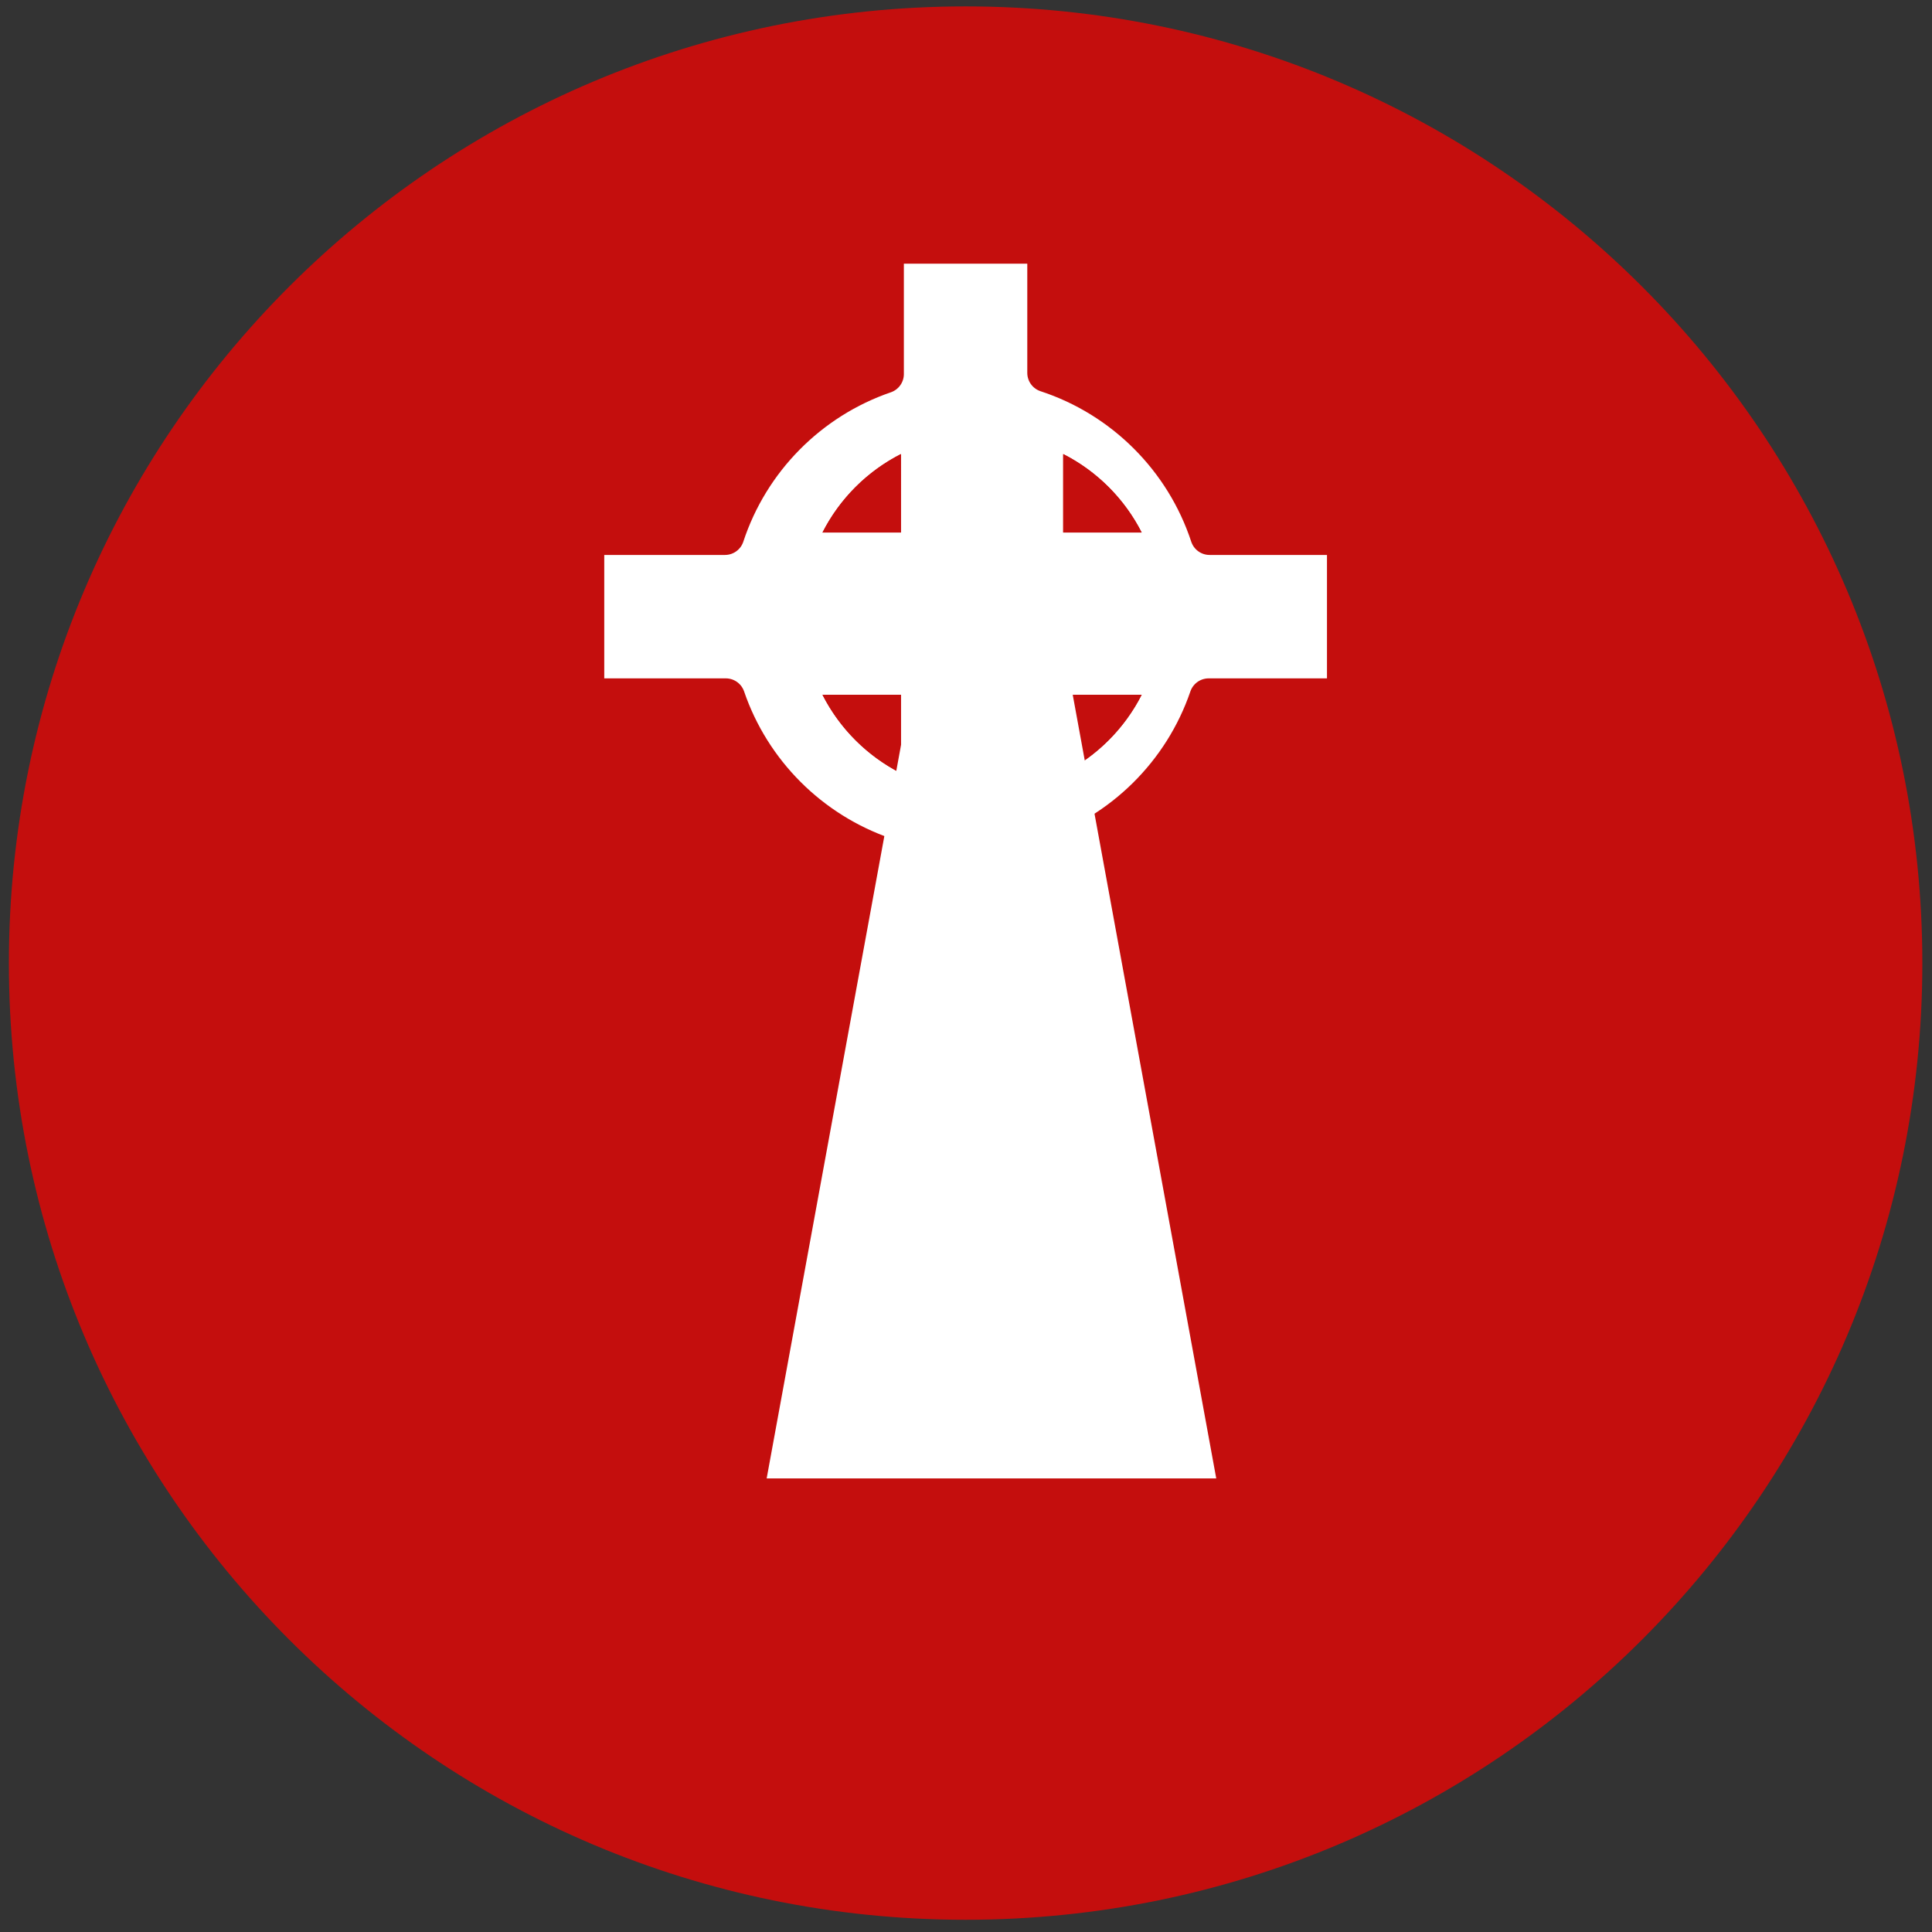 <?xml version="1.0" encoding="UTF-8" standalone="no"?>
<svg xmlns:dc="http://purl.org/dc/elements/1.1/" xmlns:cc="http://creativecommons.org/ns#" xmlns:rdf="http://www.w3.org/1999/02/22-rdf-syntax-ns#" xmlns:svg="http://www.w3.org/2000/svg" xmlns="http://www.w3.org/2000/svg" xmlns:sodipodi="http://sodipodi.sourceforge.net/DTD/sodipodi-0.dtd" xmlns:inkscape="http://www.inkscape.org/namespaces/inkscape" width="100" height="100" clip-rule="evenodd" fill-rule="evenodd" stroke-linejoin="round" version="1.1" xml:space="preserve" viewBox="0 0 250 250" id="svg26" sodipodi:docname="opo-icon_Denkmal-0b8a21c0.svg" inkscape:version="1.0.2-2 (e86c870879, 2021-01-15)"><rect x="0" y="0" width="250" height="250" fill="#333333" stroke="none"/><defs id="defs30">
  
  
  
  
  
  
 </defs><sodipodi:namedview pagecolor="#ffffff" bordercolor="#666666" borderopacity="1" objecttolerance="10" gridtolerance="10" guidetolerance="10" inkscape:pageopacity="0" inkscape:pageshadow="2" inkscape:window-width="1920" inkscape:window-height="1017" id="namedview28" showgrid="false" showguides="true" inkscape:guide-bbox="true" inkscape:zoom="7.9264106" inkscape:cx="49.98" inkscape:cy="49.849141" inkscape:window-x="-8" inkscape:window-y="-8" inkscape:window-maximized="1" inkscape:current-layer="svg26"><sodipodi:guide position="114.707,136.118" orientation="1,0" id="guide54"/><sodipodi:guide position="135.748,133.354" orientation="1,0" id="guide56"/></sodipodi:namedview>

 <g id="svg_1" transform="matrix(0,-1,-1,0,124.95,0.828)">
   <path d="m -123.8,-123.8 c -68.37,0 -123.79,55.43 -123.79,123.8 0,68.37 55.42,123.8 123.79,123.8 C -55.43,123.8 0,68.37 0,0 0,-68.37 -55.43,-123.8 -123.8,-123.8" fill="#c40e0d" fill-rule="nonzero" id="svg_2"/>
  </g><g id="svg_5" transform="translate(-6884.84,-1227.38)">
   <path d="m 6999.3,1275.78 v -15.07 c 0,-0.94 0.77,-1.71 1.72,-1.71 h 17.54 c 0.95,0 1.71,0.77 1.71,1.71 v 14.92 c 9.95,3.26 17.82,11.12 21.09,21.06 h 15.98 c 0.94,0 1.71,0.77 1.71,1.71 v 17.55 c 0,0.94 -0.77,1.71 -1.71,1.71 h -16.1 c -3.34,9.77 -11.14,17.49 -20.97,20.71 v 17.44 c 0,0.95 -0.76,1.71 -1.71,1.71 h -17.54 c -0.95,0 -1.72,-0.76 -1.72,-1.71 v -17.58 c -9.62,-3.31 -17.25,-10.94 -20.54,-20.57 h -16.52 c -0.95,0 -1.71,-0.77 -1.71,-1.71 v -17.55 c 0,-0.94 0.76,-1.71 1.71,-1.71 h 16.41 c 3.22,-9.8 10.91,-17.57 20.65,-20.91 z" fill="#ffffff" id="svg_6" stroke="#c40e0d" stroke-width="5px"/>
  </g><g id="svg_7" transform="matrix(0.181,0,0,0.181,-1304.91,-370.065)">
   <g id="svg_8" transform="matrix(1.118,0,0,1.118,-929.036,-190.44)">
    <path d="m 7805.46,2443.38 h 50.16 v 50.16 c -21.57,-10.98 -39.19,-28.59 -50.16,-50.16 z" fill="#c40e0d" id="svg_9"/>
    <path d="m 7855.62,2493.54 -1.01,-0.52 -1,-0.53 -1,-0.53 -0.99,-0.55 -0.98,-0.56 -0.98,-0.57 -0.97,-0.57 -0.97,-0.59 -0.96,-0.59 -0.95,-0.61 -0.95,-0.61 -0.94,-0.62 -0.93,-0.64 -0.93,-0.64 -0.92,-0.65 -0.91,-0.65 -0.91,-0.67 -0.9,-0.67 -0.9,-0.69 -0.88,-0.69 -0.88,-0.7 -0.87,-0.71 -0.87,-0.72 -0.86,-0.73 -0.85,-0.73 -0.84,-0.74 -0.84,-0.75 -0.83,-0.76 -0.82,-0.77 -0.81,-0.77 -0.81,-0.78 -0.79,-0.8 -0.79,-0.79 -0.79,-0.81 -0.77,-0.81 -0.77,-0.82 -0.76,-0.83 -0.75,-0.84 -0.74,-0.84 -0.74,-0.85 -0.72,-0.86 -0.72,-0.86 -0.71,-0.88 -0.7,-0.88 -0.69,-0.88 -0.69,-0.89 -0.67,-0.91 -0.67,-0.9 -0.66,-0.92 -0.65,-0.92 -0.64,-0.93 -0.63,-0.93 -0.62,-0.94 -0.61,-0.95 -0.61,-0.95 -0.59,-0.96 -0.59,-0.96 -0.57,-0.98 -0.57,-0.97 -0.56,-0.99 -0.55,-0.99 -0.53,-1 -0.53,-1 -0.52,-1.01 h 50.16 z" fill="#c40e0d" id="svg_10"/>
   </g>
   <g id="svg_11" transform="matrix(1.118,0,0,1.118,-929.036,-190.44)">
    <path d="m 8009.54,2443.38 c -10.98,21.57 -28.59,39.19 -50.16,50.16 v -50.16 z" fill="#c40e0d" id="svg_12"/>
    <path d="m 8009.02,2444.39 -0.53,1 -0.53,1 -0.55,0.99 -0.56,0.98 -0.57,0.98 -0.57,0.97 -0.59,0.97 -0.59,0.96 -0.61,0.95 -0.61,0.95 -0.62,0.94 -0.63,0.93 -0.65,0.93 -0.64,0.92 -0.66,0.92 -0.67,0.9 -0.67,0.9 -0.69,0.9 -0.69,0.88 -0.7,0.88 -0.71,0.87 -0.72,0.87 -0.73,0.86 -0.73,0.85 -0.74,0.84 -0.75,0.84 -0.76,0.83 -0.77,0.82 -0.77,0.81 -0.78,0.81 -0.79,0.79 -0.8,0.79 -0.81,0.79 -0.81,0.77 -0.82,0.77 -0.83,0.76 -0.84,0.75 -0.84,0.74 -0.85,0.74 -0.86,0.72 -0.86,0.72 -0.88,0.71 -0.88,0.7 -0.88,0.69 -0.89,0.69 -0.91,0.67 -0.9,0.67 -0.92,0.66 -0.92,0.65 -0.92,0.64 -0.94,0.63 -0.94,0.62 -0.95,0.61 -0.95,0.61 -0.96,0.59 -0.96,0.59 -0.98,0.57 -0.98,0.57 -0.98,0.56 -0.99,0.55 -1,0.53 -1,0.53 -1.01,0.52 v -50.16 h 50.16 z" fill="#c40e0d" id="svg_13"/>
   </g>
   <g id="svg_14" transform="matrix(1.118,0,0,1.118,-929.036,-190.44)">
    <path d="m 7855.62,2289.46 v 50.16 h -50.16 c 10.98,-21.57 28.59,-39.19 50.16,-50.16 z" fill="#c40e0d" id="svg_15"/>
    <path d="m 7855.62,2339.62 h -50.16 l 0.52,-1.01 0.53,-1 0.53,-1 0.55,-0.99 0.56,-0.98 0.57,-0.98 0.57,-0.97 0.59,-0.97 0.59,-0.96 0.61,-0.95 0.61,-0.95 0.62,-0.94 0.63,-0.93 0.65,-0.93 0.65,-0.92 0.65,-0.92 0.67,-0.9 0.67,-0.9 0.69,-0.9 0.69,-0.88 0.7,-0.88 0.71,-0.87 0.72,-0.87 0.73,-0.86 0.73,-0.85 0.74,-0.84 0.75,-0.84 0.76,-0.83 0.77,-0.82 0.77,-0.81 0.78,-0.81 0.8,-0.79 0.79,-0.79 0.81,-0.79 0.81,-0.77 0.82,-0.77 0.83,-0.76 0.84,-0.75 0.84,-0.74 0.85,-0.74 0.86,-0.72 0.86,-0.72 0.88,-0.71 0.88,-0.7 0.88,-0.69 0.89,-0.69 0.91,-0.67 0.9,-0.67 0.92,-0.66 0.92,-0.65 0.93,-0.64 0.93,-0.63 0.94,-0.62 0.95,-0.61 0.95,-0.61 0.96,-0.59 0.97,-0.59 0.97,-0.57 0.98,-0.57 0.98,-0.56 0.99,-0.55 1,-0.53 1,-0.53 1.01,-0.52 z" fill="#c40e0d" id="svg_16"/>
   </g>
   <g id="svg_17" transform="matrix(1.118,0,0,1.118,-929.036,-190.44)">
    <path d="m 7959.38,2289.46 c 21.57,10.98 39.19,28.59 50.16,50.16 h -50.16 z" fill="#c40e0d" id="svg_18"/>
    <path d="m 7960.39,2289.98 1,0.53 1,0.53 0.99,0.55 0.98,0.56 0.98,0.57 0.97,0.57 0.97,0.59 0.96,0.59 0.95,0.61 0.95,0.61 0.94,0.62 0.93,0.64 0.93,0.64 0.92,0.65 0.92,0.65 0.9,0.67 0.9,0.67 0.9,0.69 0.88,0.69 0.88,0.7 0.87,0.71 0.87,0.72 0.86,0.73 0.85,0.73 0.84,0.74 0.84,0.75 0.83,0.76 0.82,0.77 0.81,0.77 0.81,0.78 0.8,0.8 0.79,0.79 0.78,0.81 0.77,0.81 0.77,0.82 0.76,0.83 0.75,0.84 0.74,0.84 0.74,0.85 0.72,0.86 0.72,0.86 0.71,0.88 0.7,0.88 0.69,0.88 0.69,0.89 0.67,0.91 0.67,0.9 0.66,0.92 0.65,0.92 0.64,0.93 0.63,0.93 0.62,0.94 0.61,0.95 0.61,0.95 0.59,0.96 0.59,0.96 0.57,0.98 0.57,0.98 0.56,0.98 0.55,0.99 0.53,1 0.53,1 0.52,1.01 h -50.16 v -50.16 z" fill="#c40e0d" id="svg_19"/>
   </g>
  </g>
<g id="svg_3" transform="matrix(0.202,0,0,0.181,-1490.13,-366.896)" style="stroke:none">
   <path d="m 8156,3084 h -288 l 92.015,-560.515 104.007,0 z" fill="#ffffff" id="svg_4" stroke="#c40e0d" stroke-width="27.66px" style="stroke:none" sodipodi:nodetypes="ccccc"/>
  </g></svg>
